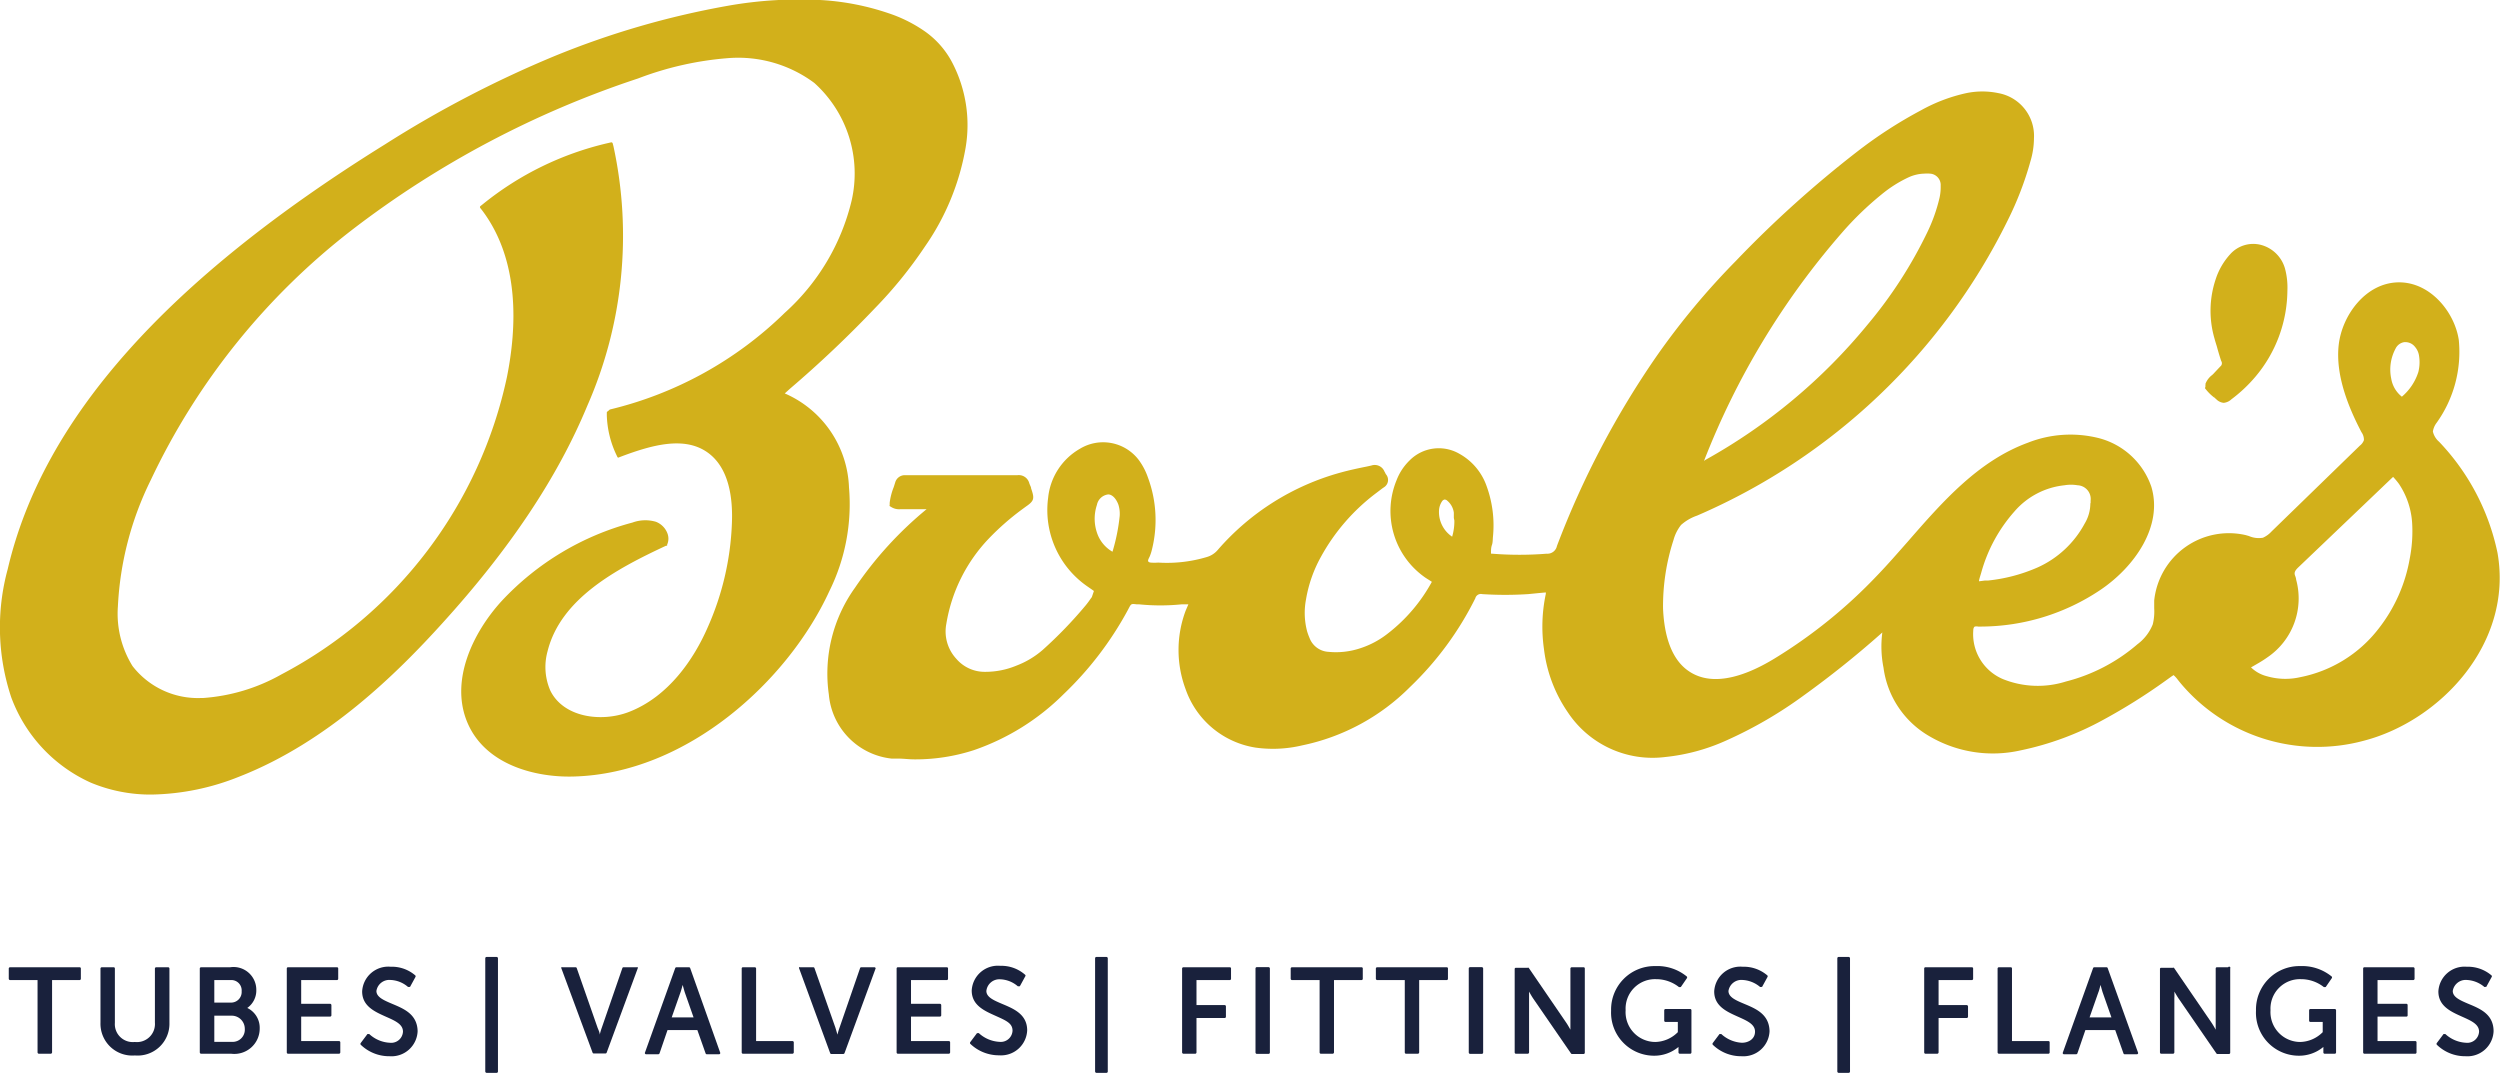 <svg id="Layer_1" data-name="Layer 1" xmlns="http://www.w3.org/2000/svg" viewBox="0 0 191.08 82"><defs><style>.cls-1{fill:#d2b01b;}.cls-2{fill:#19213c;}</style></defs><title>logo</title><path class="cls-1" d="M162.3,62.58a44.5,44.5,0,0,0,4.78-3l.46-.33.14-.09a2.15,2.15,0,0,1,.32.35l0,0,.16.2a13.64,13.64,0,0,0,14.08,4.46c5.85-1.53,11.41-7.46,10.2-14.35a17.44,17.44,0,0,0-4.47-8.5,1.45,1.45,0,0,1-.47-.78,1.47,1.47,0,0,1,.29-.67,9.32,9.32,0,0,0,1.69-6.33c-.32-2.12-2.16-4.4-4.56-4.4h0c-2.53,0-4.37,2.51-4.62,4.8s.73,4.72,1.74,6.65a1,1,0,0,1,.19.61.93.93,0,0,1-.31.42l-6.75,6.56a2,2,0,0,1-.66.48,1.88,1.88,0,0,1-1.07-.13l-.24-.07a5.74,5.74,0,0,0-7,5c0,.2,0,.4,0,.59a4.09,4.09,0,0,1-.11,1.23,3.51,3.51,0,0,1-1.17,1.52,13.43,13.43,0,0,1-5.47,2.85,7.14,7.14,0,0,1-4.8-.18,3.73,3.73,0,0,1-2.28-3.71c0-.23.09-.3.12-.31a.61.61,0,0,1,.25,0H153a16.46,16.46,0,0,0,9.1-2.81c2.59-1.75,4.79-4.86,3.88-7.88a5.77,5.77,0,0,0-4-3.71,8.87,8.87,0,0,0-5.44.35c-3.79,1.39-6.52,4.51-9.16,7.54-.76.86-1.54,1.76-2.34,2.59a38.35,38.35,0,0,1-7.84,6.35c-1.91,1.17-4.59,2.3-6.54,1-1.66-1.09-1.94-3.48-2-4.8a16.4,16.4,0,0,1,.8-5.25,3.2,3.2,0,0,1,.58-1.15,3.6,3.6,0,0,1,1.22-.71A47.38,47.38,0,0,0,155,24.41a25.07,25.07,0,0,0,1.74-4.52,6.24,6.24,0,0,0,.27-1.76,3.32,3.32,0,0,0-2.71-3.45,6,6,0,0,0-2.47,0A12.68,12.68,0,0,0,148.36,16a34.06,34.06,0,0,0-4.85,3.14,84.22,84.22,0,0,0-9.3,8.38,56.61,56.61,0,0,0-6,7.2,67.4,67.4,0,0,0-7.66,14.57.74.74,0,0,1-.78.59,26.35,26.35,0,0,1-4.17,0h-.09v-.08c0-.19,0-.38.07-.58s.06-.42.08-.64a8.77,8.77,0,0,0-.48-3.85,4.54,4.54,0,0,0-2.11-2.5,3.14,3.14,0,0,0-3.78.52,4.21,4.21,0,0,0-1,1.52,6.19,6.19,0,0,0,2.09,7.36c.12.09.25.17.38.25l0,0,.23.15,0,0a.09.09,0,0,1,0,0,12.64,12.64,0,0,1-3.43,4,6.72,6.72,0,0,1-2.05,1.08,5.87,5.87,0,0,1-2.44.27,1.64,1.64,0,0,1-1.43-1.06,5.09,5.09,0,0,1-.18-.49,5.52,5.52,0,0,1-.09-2.45,10.13,10.13,0,0,1,1.13-3.24,15.31,15.31,0,0,1,4.23-4.89l.46-.35.13-.09a.66.66,0,0,0,.16-1l-.05-.09,0,0a.41.41,0,0,0-.06-.11.8.8,0,0,0-1-.47l-.36.08c-.65.13-1.31.27-2,.46a19.14,19.14,0,0,0-9.4,5.93,1.71,1.71,0,0,1-.84.53,10.61,10.61,0,0,1-3.5.43,2.47,2.47,0,0,0-.38,0c-.36,0-.5,0-.57-.09s.06-.28.11-.4a3.43,3.43,0,0,0,.13-.38,9.34,9.34,0,0,0-.27-5.64,5,5,0,0,0-.7-1.34,3.42,3.42,0,0,0-4.5-.86,4.88,4.88,0,0,0-2.43,3.76,7.09,7.09,0,0,0,3,6.76l.36.25h0l.14.1L85,53.2l-.09.12c-.11.16-.23.33-.38.51a32.56,32.56,0,0,1-3.28,3.4,6.67,6.67,0,0,1-2,1.2,6.19,6.19,0,0,1-2.4.48h0a2.85,2.85,0,0,1-2.21-1,3.08,3.08,0,0,1-.76-2.67,12.3,12.3,0,0,1,3.25-6.52,19.62,19.62,0,0,1,2.49-2.19l.34-.25c.66-.45.66-.63.4-1.39,0-.11-.09-.24-.14-.4a.83.83,0,0,0-.91-.61H70.75a.76.76,0,0,0-.77.53l-.12.38a4.81,4.81,0,0,0-.31,1.2l0,.16a.11.11,0,0,0,0,.09l.13.08a1.14,1.14,0,0,0,.69.16h2a28.28,28.28,0,0,0-5.47,6,11.26,11.26,0,0,0-2,8.16,5.4,5.4,0,0,0,4.79,4.9l.38,0h.11c.42,0,.84.06,1.25.06A14.46,14.46,0,0,0,76,64.89a18,18,0,0,0,6.84-4.27,25.87,25.87,0,0,0,4.89-6.39l.09-.17c.19-.36.19-.36.61-.31l.18,0a16.14,16.14,0,0,0,3.26,0l.21,0,.3,0-.09.21-.12.28a8.57,8.57,0,0,0,0,6,6.77,6.77,0,0,0,5.34,4.46,9.64,9.64,0,0,0,3.57-.17,16.28,16.28,0,0,0,8.23-4.45,24.45,24.45,0,0,0,5-6.79.44.44,0,0,1,.53-.32,27.46,27.46,0,0,0,3.51,0l.81-.08h0l.54-.05,0,.11a12.1,12.1,0,0,0-.14,4.23A10.77,10.77,0,0,0,121.38,62a7.77,7.77,0,0,0,7.45,3.42,15,15,0,0,0,4.7-1.28,32.29,32.29,0,0,0,5.89-3.43,74.36,74.36,0,0,0,5.82-4.65l.18-.16a8.28,8.28,0,0,0,.09,2.69A7.12,7.12,0,0,0,149,63.82,9.59,9.59,0,0,0,156,64.91,22.61,22.61,0,0,0,162.3,62.58Zm22.83-24.7a2.21,2.21,0,0,1-.81-1.36,3.39,3.39,0,0,1,.32-2.3.89.89,0,0,1,.68-.51h.1a.93.93,0,0,1,.72.37,1.33,1.33,0,0,1,.3.66,3.1,3.1,0,0,1-.05,1.25h0A4.1,4.1,0,0,1,185.13,37.88Zm-.81,6.26.14-.13a5.6,5.6,0,0,1,.45.54,6.05,6.05,0,0,1,1,2.91,10.77,10.77,0,0,1-.18,2.8,12,12,0,0,1-2.38,5.35,10,10,0,0,1-6,3.71,5.07,5.07,0,0,1-2.52-.07,2.69,2.69,0,0,1-1.23-.68l.21-.12.31-.18a8.63,8.63,0,0,0,.75-.48,5.44,5.44,0,0,0,2.18-5.92,1,1,0,0,0-.07-.28c-.09-.22-.07-.38.25-.68l5.06-4.83Zm-23,1.9a3,3,0,0,1-.43,1.53,7.63,7.63,0,0,1-3.6,3.36,12.66,12.66,0,0,1-3.78,1l-.24,0-.46.06c0-.15.11-.44.17-.66h0a11.75,11.75,0,0,1,2.54-4.68,5.85,5.85,0,0,1,3.82-2,3,3,0,0,1,1,0,1.05,1.05,0,0,1,1,1.18V46Zm-29.53-3.25a59.14,59.14,0,0,1,10.56-17.46,24.19,24.19,0,0,1,3-2.9,9.68,9.68,0,0,1,2.06-1.31,3.1,3.1,0,0,1,1.24-.29,2.56,2.56,0,0,1,.39,0,.87.87,0,0,1,.84.93,3.8,3.8,0,0,1-.09.93,12.67,12.67,0,0,1-.95,2.66,33.68,33.68,0,0,1-4.53,7A43.14,43.14,0,0,1,131.9,42.71Zm-19.08,4.56a4.11,4.11,0,0,1-.17,1.23,2.27,2.27,0,0,1-1-2.06,1.39,1.39,0,0,1,.22-.63.32.32,0,0,1,.2-.15h0a.32.32,0,0,1,.22.1,1.43,1.43,0,0,1,.49.91c0,.13,0,.26,0,.4ZM87.13,47a14.52,14.52,0,0,1-.55,2.73,2.62,2.62,0,0,1-1.11-1.25,3.34,3.34,0,0,1-.08-2.33,1,1,0,0,1,.86-.8c.3,0,.6.3.78.78A2.32,2.32,0,0,1,87.13,47Z" transform="translate(-1.55 -7.56)"/><path class="cls-1" d="M45.42,66.91h0c8.65-.24,16.37-7.31,19.52-14.17a15,15,0,0,0,1.5-7.93,8.15,8.15,0,0,0-4.91-7.18l.4-.36a86.31,86.31,0,0,0,6.49-6.15,33.08,33.08,0,0,0,3.82-4.71,18.8,18.8,0,0,0,3.11-7.54,10.34,10.34,0,0,0-1-6.49,6.72,6.72,0,0,0-2.21-2.49,10.8,10.8,0,0,0-2.68-1.32,19.57,19.57,0,0,0-5.06-1A31.25,31.25,0,0,0,57.19,8,64.73,64.73,0,0,0,43.9,11.86,84.22,84.22,0,0,0,31,18.58C14.23,29,4.81,39.62,2.14,51.06a16.93,16.93,0,0,0,.27,9.8,11.52,11.52,0,0,0,6.08,6.52,11.84,11.84,0,0,0,4.66.91,18.72,18.72,0,0,0,6.71-1.38C26.6,64.27,31.91,59,35.31,55.25,40.55,49.49,44.19,44,46.44,38.57a32.3,32.3,0,0,0,2-19.82l-.06-.23a.11.11,0,0,0-.12-.08L48,18.5a23.64,23.64,0,0,0-9.55,4.67l-.19.15a.11.11,0,0,0,0,.14l.15.19c2.9,3.86,2.63,9,1.89,12.71A33.6,33.6,0,0,1,23.07,59.1a14.16,14.16,0,0,1-6,1.81h-.16a6.32,6.32,0,0,1-5.23-2.44,7.6,7.6,0,0,1-1.12-4.55,24.46,24.46,0,0,1,2.51-9.66,52.46,52.46,0,0,1,15.4-19.14A73.94,73.94,0,0,1,50.31,13.56,24.63,24.63,0,0,1,57.24,12a9.74,9.74,0,0,1,6.55,1.9,9.31,9.31,0,0,1,2.85,9,16.78,16.78,0,0,1-5.11,8.57,28.69,28.69,0,0,1-13.37,7.39L48,39a.1.1,0,0,0-.07.09v.21a7.57,7.57,0,0,0,.72,3l.1.21a.1.1,0,0,0,.13,0l.21-.08c2.33-.87,4.73-1.52,6.48-.33s2,3.63,1.92,5.48a21.48,21.48,0,0,1-1.88,8c-1,2.27-2.91,5.21-6,6.4-2.11.81-5,.41-6-1.64a4.52,4.52,0,0,1-.21-3c1-4,5.19-6.27,9.06-8.07l.08,0a.08.08,0,0,0,0,0l0-.08a1.13,1.13,0,0,0,0-.92,1.53,1.53,0,0,0-.86-.83,2.87,2.87,0,0,0-1.79.06,21.06,21.06,0,0,0-10,6c-2.21,2.42-4,6.15-2.58,9.37S42.6,67,45.42,66.91Z" transform="translate(-1.55 -7.56)"/><path class="cls-1" d="M170.08,37.23a3.63,3.63,0,0,0,.7.71l.07-.08-.06.08.15.13a.91.91,0,0,0,.57.28,1,1,0,0,0,.59-.27,11.07,11.07,0,0,0,1.83-1.72,10.33,10.33,0,0,0,2.45-6.58,5.57,5.57,0,0,0-.18-1.68,2.6,2.6,0,0,0-1.87-1.83A2.36,2.36,0,0,0,172,27a5.22,5.22,0,0,0-1.1,1.9,7.58,7.58,0,0,0-.09,4.54c.05.19.11.38.17.57.11.41.22.77.34,1.14a.31.31,0,0,1,0,.35l-.2.21-.32.34a1.53,1.53,0,0,1-.18.18,1.54,1.54,0,0,0-.5.66l0,.12a.1.1,0,0,0,0,.09Z" transform="translate(-1.55 -7.56)"/><path class="cls-2" d="M7.63,81.49H2.32a.1.1,0,0,0-.1.09v.79a.11.11,0,0,0,.1.1h2.1V88a.11.11,0,0,0,.1.1h.91a.11.11,0,0,0,.1-.1V82.47h2.1a.1.1,0,0,0,.1-.1v-.79A.09.09,0,0,0,7.63,81.49Z" transform="translate(-1.55 -7.56)"/><path class="cls-2" d="M14.4,81.49h-.91a.1.1,0,0,0-.1.09v4.14a1.38,1.38,0,0,1-1.54,1.48,1.37,1.37,0,0,1-1.52-1.46V81.58a.09.09,0,0,0-.1-.09h-.9a.1.1,0,0,0-.1.09v4.16a2.43,2.43,0,0,0,2.63,2.49,2.43,2.43,0,0,0,2.64-2.49V81.58A.1.1,0,0,0,14.4,81.49Z" transform="translate(-1.55 -7.56)"/><path class="cls-2" d="M20.45,84.6a1.63,1.63,0,0,0,.69-1.38,1.74,1.74,0,0,0-2-1.73H16.92a.1.1,0,0,0-.1.09V88a.11.11,0,0,0,.1.1h2.31a1.94,1.94,0,0,0,2.17-1.93A1.68,1.68,0,0,0,20.45,84.6Zm-1.28-.41H17.93V82.47h1.23a.79.79,0,0,1,.86.85A.81.81,0,0,1,19.17,84.19Zm-1.24,1h1.33a1,1,0,0,1,1,1,.93.93,0,0,1-1,1H17.93Z" transform="translate(-1.55 -7.56)"/><path class="cls-2" d="M27.46,87.13H24.57V85.26h2.21a.1.1,0,0,0,.1-.1v-.78a.11.11,0,0,0-.1-.1H24.57V82.47H27.3a.1.1,0,0,0,.1-.1v-.79a.09.09,0,0,0-.1-.09H23.57a.09.09,0,0,0-.1.09V88a.1.1,0,0,0,.1.1h3.89a.11.11,0,0,0,.1-.1v-.79A.11.11,0,0,0,27.46,87.13Z" transform="translate(-1.55 -7.56)"/><path class="cls-2" d="M31.56,84.3c-.66-.28-1.24-.52-1.24-1a1,1,0,0,1,1.07-.84,2.17,2.17,0,0,1,1.34.53.16.16,0,0,0,.09,0,.12.12,0,0,0,.07,0l.41-.75a.11.11,0,0,0,0-.12,2.74,2.74,0,0,0-1.89-.67,2,2,0,0,0-2.18,1.89c0,1.14,1,1.56,1.82,1.93.7.31,1.3.57,1.3,1.14a.9.9,0,0,1-1,.85,2.49,2.49,0,0,1-1.57-.66.08.08,0,0,0-.08,0,.07.07,0,0,0-.07,0l-.51.68a.11.11,0,0,0,0,.13,3.13,3.13,0,0,0,2.21.88,2,2,0,0,0,2.14-1.92C33.44,85.09,32.44,84.67,31.56,84.3Z" transform="translate(-1.55 -7.56)"/><rect class="cls-2" x="37.09" y="73.14" width="0.97" height="8.86" rx="0.1"/><path class="cls-2" d="M50.21,81.49h-1a.09.09,0,0,0-.09.06L47.55,86.1h0a4.81,4.81,0,0,0-.16.54c0-.17-.11-.38-.17-.54l-1.59-4.55a.09.09,0,0,0-.09-.06h-1a.09.09,0,0,0-.08,0,.09.09,0,0,0,0,.09l2.38,6.43a.1.1,0,0,0,.09.07h.9a.1.1,0,0,0,.09-.07l2.37-6.43a.09.09,0,0,0,0-.09A.09.09,0,0,0,50.21,81.49Z" transform="translate(-1.55 -7.56)"/><path class="cls-2" d="M54.2,81.49h-.94a.1.1,0,0,0-.1.06L50.85,88a.09.09,0,0,0,0,.09.1.1,0,0,0,.08.05h.93a.12.12,0,0,0,.1-.07l.61-1.78h2.28l.63,1.78a.1.1,0,0,0,.09.07h.94a.1.1,0,0,0,.08-.05.09.09,0,0,0,0-.09L54.3,81.55A.1.1,0,0,0,54.2,81.49Zm-.47,1.35c.05.19.11.41.16.57l.67,1.91H52.89l.67-1.91C53.62,83.25,53.68,83,53.73,82.84Z" transform="translate(-1.55 -7.56)"/><path class="cls-2" d="M62.12,87.13H59.34V81.58a.1.1,0,0,0-.1-.09h-.9a.09.09,0,0,0-.1.09V88a.1.1,0,0,0,.1.1h3.78a.11.11,0,0,0,.1-.1v-.79A.11.11,0,0,0,62.12,87.13Z" transform="translate(-1.55 -7.56)"/><path class="cls-2" d="M68.38,81.49h-1a.09.09,0,0,0-.09.06L65.72,86.1h0a4.81,4.81,0,0,0-.16.54l-.16-.54-1.6-4.55a.09.09,0,0,0-.09-.06h-1a.09.09,0,0,0-.08,0,.09.09,0,0,0,0,.09L65,88.05a.1.1,0,0,0,.09.07H66a.12.12,0,0,0,.1-.07l2.36-6.43a.07.07,0,0,0,0-.09A.09.09,0,0,0,68.38,81.49Z" transform="translate(-1.55 -7.56)"/><path class="cls-2" d="M74.07,87.13H71.18V85.26h2.21a.1.1,0,0,0,.1-.1v-.78a.11.11,0,0,0-.1-.1H71.18V82.47h2.73a.1.1,0,0,0,.1-.1v-.79a.09.09,0,0,0-.1-.09H70.18a.09.09,0,0,0-.1.09V88a.1.1,0,0,0,.1.1h3.89a.11.11,0,0,0,.1-.1v-.79A.11.11,0,0,0,74.07,87.13Z" transform="translate(-1.55 -7.56)"/><path class="cls-2" d="M78.17,84.3c-.66-.28-1.23-.52-1.23-1A1,1,0,0,1,78,82.41a2.17,2.17,0,0,1,1.34.53.16.16,0,0,0,.09,0s.06,0,.07,0l.41-.75a.09.09,0,0,0,0-.12A2.74,2.74,0,0,0,78,81.38a2,2,0,0,0-2.18,1.89c0,1.14,1,1.56,1.82,1.93s1.3.57,1.3,1.14a.9.9,0,0,1-1,.85,2.52,2.52,0,0,1-1.57-.66.08.08,0,0,0-.08,0,.08.08,0,0,0-.07,0l-.51.68a.11.11,0,0,0,0,.13,3.16,3.16,0,0,0,2.21.88,2,2,0,0,0,2.14-1.92C80.05,85.09,79.05,84.67,78.17,84.3Z" transform="translate(-1.55 -7.56)"/><rect class="cls-2" x="83.7" y="73.14" width="0.97" height="8.86" rx="0.1"/><path class="cls-2" d="M95.54,81.49H92a.1.1,0,0,0-.1.09V88a.11.11,0,0,0,.1.1h.9A.1.1,0,0,0,93,88V85.37h2.15a.1.1,0,0,0,.1-.1v-.79a.1.1,0,0,0-.1-.1H93V82.47h2.55a.1.1,0,0,0,.09-.1v-.79A.09.09,0,0,0,95.54,81.49Z" transform="translate(-1.55 -7.56)"/><rect class="cls-2" x="95.96" y="73.92" width="1.1" height="6.63" rx="0.1"/><path class="cls-2" d="M105.61,81.49H100.3a.1.1,0,0,0-.1.09v.79a.11.11,0,0,0,.1.1h2.11V88a.1.1,0,0,0,.1.1h.9a.11.11,0,0,0,.1-.1V82.47h2.1a.1.1,0,0,0,.1-.1v-.79A.09.09,0,0,0,105.61,81.49Z" transform="translate(-1.55 -7.56)"/><path class="cls-2" d="M112.12,81.49h-5.31a.1.1,0,0,0-.1.09v.79a.11.11,0,0,0,.1.1h2.11V88a.1.1,0,0,0,.1.1h.9a.11.11,0,0,0,.1-.1V82.47h2.1a.1.1,0,0,0,.1-.1v-.79A.09.09,0,0,0,112.12,81.49Z" transform="translate(-1.55 -7.56)"/><rect class="cls-2" x="112.26" y="73.92" width="1.1" height="6.63" rx="0.1"/><path class="cls-2" d="M122.58,81.49h-.9a.1.1,0,0,0-.1.09v4.19c0,.14,0,.32,0,.49-.1-.18-.22-.39-.33-.55l-2.86-4.18a.09.09,0,0,0-.08,0h-.89a.09.09,0,0,0-.1.09V88a.1.1,0,0,0,.1.1h.9a.11.11,0,0,0,.1-.1V83.84c0-.15,0-.33,0-.49.1.18.22.39.33.55l2.87,4.17a.1.1,0,0,0,.08.05h.88a.1.1,0,0,0,.1-.1V81.58A.09.09,0,0,0,122.58,81.49Z" transform="translate(-1.55 -7.56)"/><path class="cls-2" d="M130.71,84.68h-1.86a.1.1,0,0,0-.1.1v.79a.1.1,0,0,0,.1.1h.94v.78a2.5,2.5,0,0,1-1.72.75,2.28,2.28,0,0,1-2.27-2.43,2.25,2.25,0,0,1,2.33-2.37,2.81,2.81,0,0,1,1.74.6.08.08,0,0,0,.08,0,.1.1,0,0,0,.07,0l.46-.67a.11.11,0,0,0,0-.13,3.55,3.55,0,0,0-2.41-.8,3.32,3.32,0,0,0-3.38,3.41,3.29,3.29,0,0,0,3.26,3.44,2.89,2.89,0,0,0,1.89-.67V88a.11.11,0,0,0,.1.1h.79a.1.1,0,0,0,.1-.1V84.78A.1.1,0,0,0,130.71,84.68Z" transform="translate(-1.55 -7.56)"/><path class="cls-2" d="M134.9,84.3c-.67-.28-1.24-.52-1.24-1a1,1,0,0,1,1.07-.84,2.25,2.25,0,0,1,1.34.53.08.08,0,0,0,.08,0,.14.14,0,0,0,.08,0l.41-.75a.11.11,0,0,0,0-.12,2.77,2.77,0,0,0-1.89-.67,2,2,0,0,0-2.18,1.89c0,1.14,1,1.56,1.82,1.93.69.31,1.3.57,1.3,1.14s-.51.85-1,.85a2.52,2.52,0,0,1-1.57-.66.06.06,0,0,0-.07,0,.09.09,0,0,0-.08,0l-.51.68a.11.11,0,0,0,0,.13,3.1,3.1,0,0,0,2.2.88,2,2,0,0,0,2.14-1.92C136.77,85.09,135.78,84.67,134.9,84.3Z" transform="translate(-1.55 -7.56)"/><rect class="cls-2" x="140.43" y="73.14" width="0.97" height="8.86" rx="0.1"/><path class="cls-2" d="M152.26,81.49h-3.54a.09.09,0,0,0-.1.09V88a.1.1,0,0,0,.1.1h.9a.11.11,0,0,0,.1-.1V85.37h2.15a.11.11,0,0,0,.1-.1v-.79a.11.11,0,0,0-.1-.1h-2.15V82.47h2.54a.1.1,0,0,0,.1-.1v-.79A.09.09,0,0,0,152.26,81.49Z" transform="translate(-1.55 -7.56)"/><path class="cls-2" d="M158.11,87.13h-2.78V81.58a.09.09,0,0,0-.09-.09h-.91a.1.1,0,0,0-.1.09V88a.11.11,0,0,0,.1.1h3.78a.1.1,0,0,0,.1-.1v-.79A.1.1,0,0,0,158.11,87.13Z" transform="translate(-1.55 -7.56)"/><path class="cls-2" d="M162.57,81.49h-.94a.1.1,0,0,0-.1.06L159.22,88a.09.09,0,0,0,0,.09.1.1,0,0,0,.08.05h.93a.11.11,0,0,0,.1-.07l.61-1.78h2.28l.63,1.78a.1.1,0,0,0,.09.07h.94a.1.1,0,0,0,.08-.05.09.09,0,0,0,0-.09l-2.31-6.43A.1.1,0,0,0,162.57,81.49Zm-.47,1.35c.05.19.11.41.16.57l.67,1.91h-1.67l.67-1.91C162,83.25,162.05,83,162.1,82.84Z" transform="translate(-1.55 -7.56)"/><path class="cls-2" d="M171.85,81.49H171a.09.09,0,0,0-.1.09v4.19c0,.14,0,.32,0,.49-.1-.18-.22-.39-.33-.55l-2.86-4.18a.09.09,0,0,0-.08,0h-.89a.09.09,0,0,0-.1.09V88a.1.1,0,0,0,.1.1h.9a.11.11,0,0,0,.1-.1V83.84a4.15,4.15,0,0,0,0-.49c.11.18.23.39.34.55l2.87,4.17a.1.1,0,0,0,.08.05h.88a.1.1,0,0,0,.1-.1V81.58A.09.09,0,0,0,171.85,81.49Z" transform="translate(-1.55 -7.56)"/><path class="cls-2" d="M180,84.68h-1.86a.1.1,0,0,0-.1.1v.79a.1.1,0,0,0,.1.1h.94v.78a2.5,2.5,0,0,1-1.72.75,2.28,2.28,0,0,1-2.27-2.43,2.25,2.25,0,0,1,2.33-2.37,2.81,2.81,0,0,1,1.74.6.08.08,0,0,0,.08,0,.1.1,0,0,0,.07,0l.46-.67a.11.11,0,0,0,0-.13,3.58,3.58,0,0,0-2.41-.8,3.32,3.32,0,0,0-3.38,3.41,3.28,3.28,0,0,0,3.26,3.44,2.89,2.89,0,0,0,1.89-.67V88a.1.1,0,0,0,.1.1H180a.1.1,0,0,0,.1-.1V84.78A.1.1,0,0,0,180,84.68Z" transform="translate(-1.55 -7.56)"/><path class="cls-2" d="M186.15,87.13h-2.88V85.26h2.2a.09.09,0,0,0,.1-.1v-.78a.1.1,0,0,0-.1-.1h-2.2V82.47H186a.11.11,0,0,0,.1-.1v-.79a.1.1,0,0,0-.1-.09h-3.74a.09.09,0,0,0-.09.09V88a.1.1,0,0,0,.09.1h3.89a.1.1,0,0,0,.1-.1v-.79A.1.1,0,0,0,186.15,87.13Z" transform="translate(-1.55 -7.56)"/><path class="cls-2" d="M190.25,84.3c-.66-.28-1.23-.52-1.23-1a1,1,0,0,1,1.06-.84,2.25,2.25,0,0,1,1.35.53.08.08,0,0,0,.08,0s.06,0,.07,0l.41-.75a.1.1,0,0,0,0-.12,2.78,2.78,0,0,0-1.9-.67,2,2,0,0,0-2.17,1.89c0,1.14,1,1.56,1.82,1.93.69.31,1.29.57,1.29,1.14a.9.9,0,0,1-1,.85,2.52,2.52,0,0,1-1.57-.66.06.06,0,0,0-.07,0,.09.09,0,0,0-.08,0l-.51.68a.11.11,0,0,0,0,.13,3.1,3.1,0,0,0,2.2.88,2,2,0,0,0,2.14-1.92C192.13,85.09,191.14,84.67,190.25,84.3Z" transform="translate(-1.55 -7.56)"/></svg>